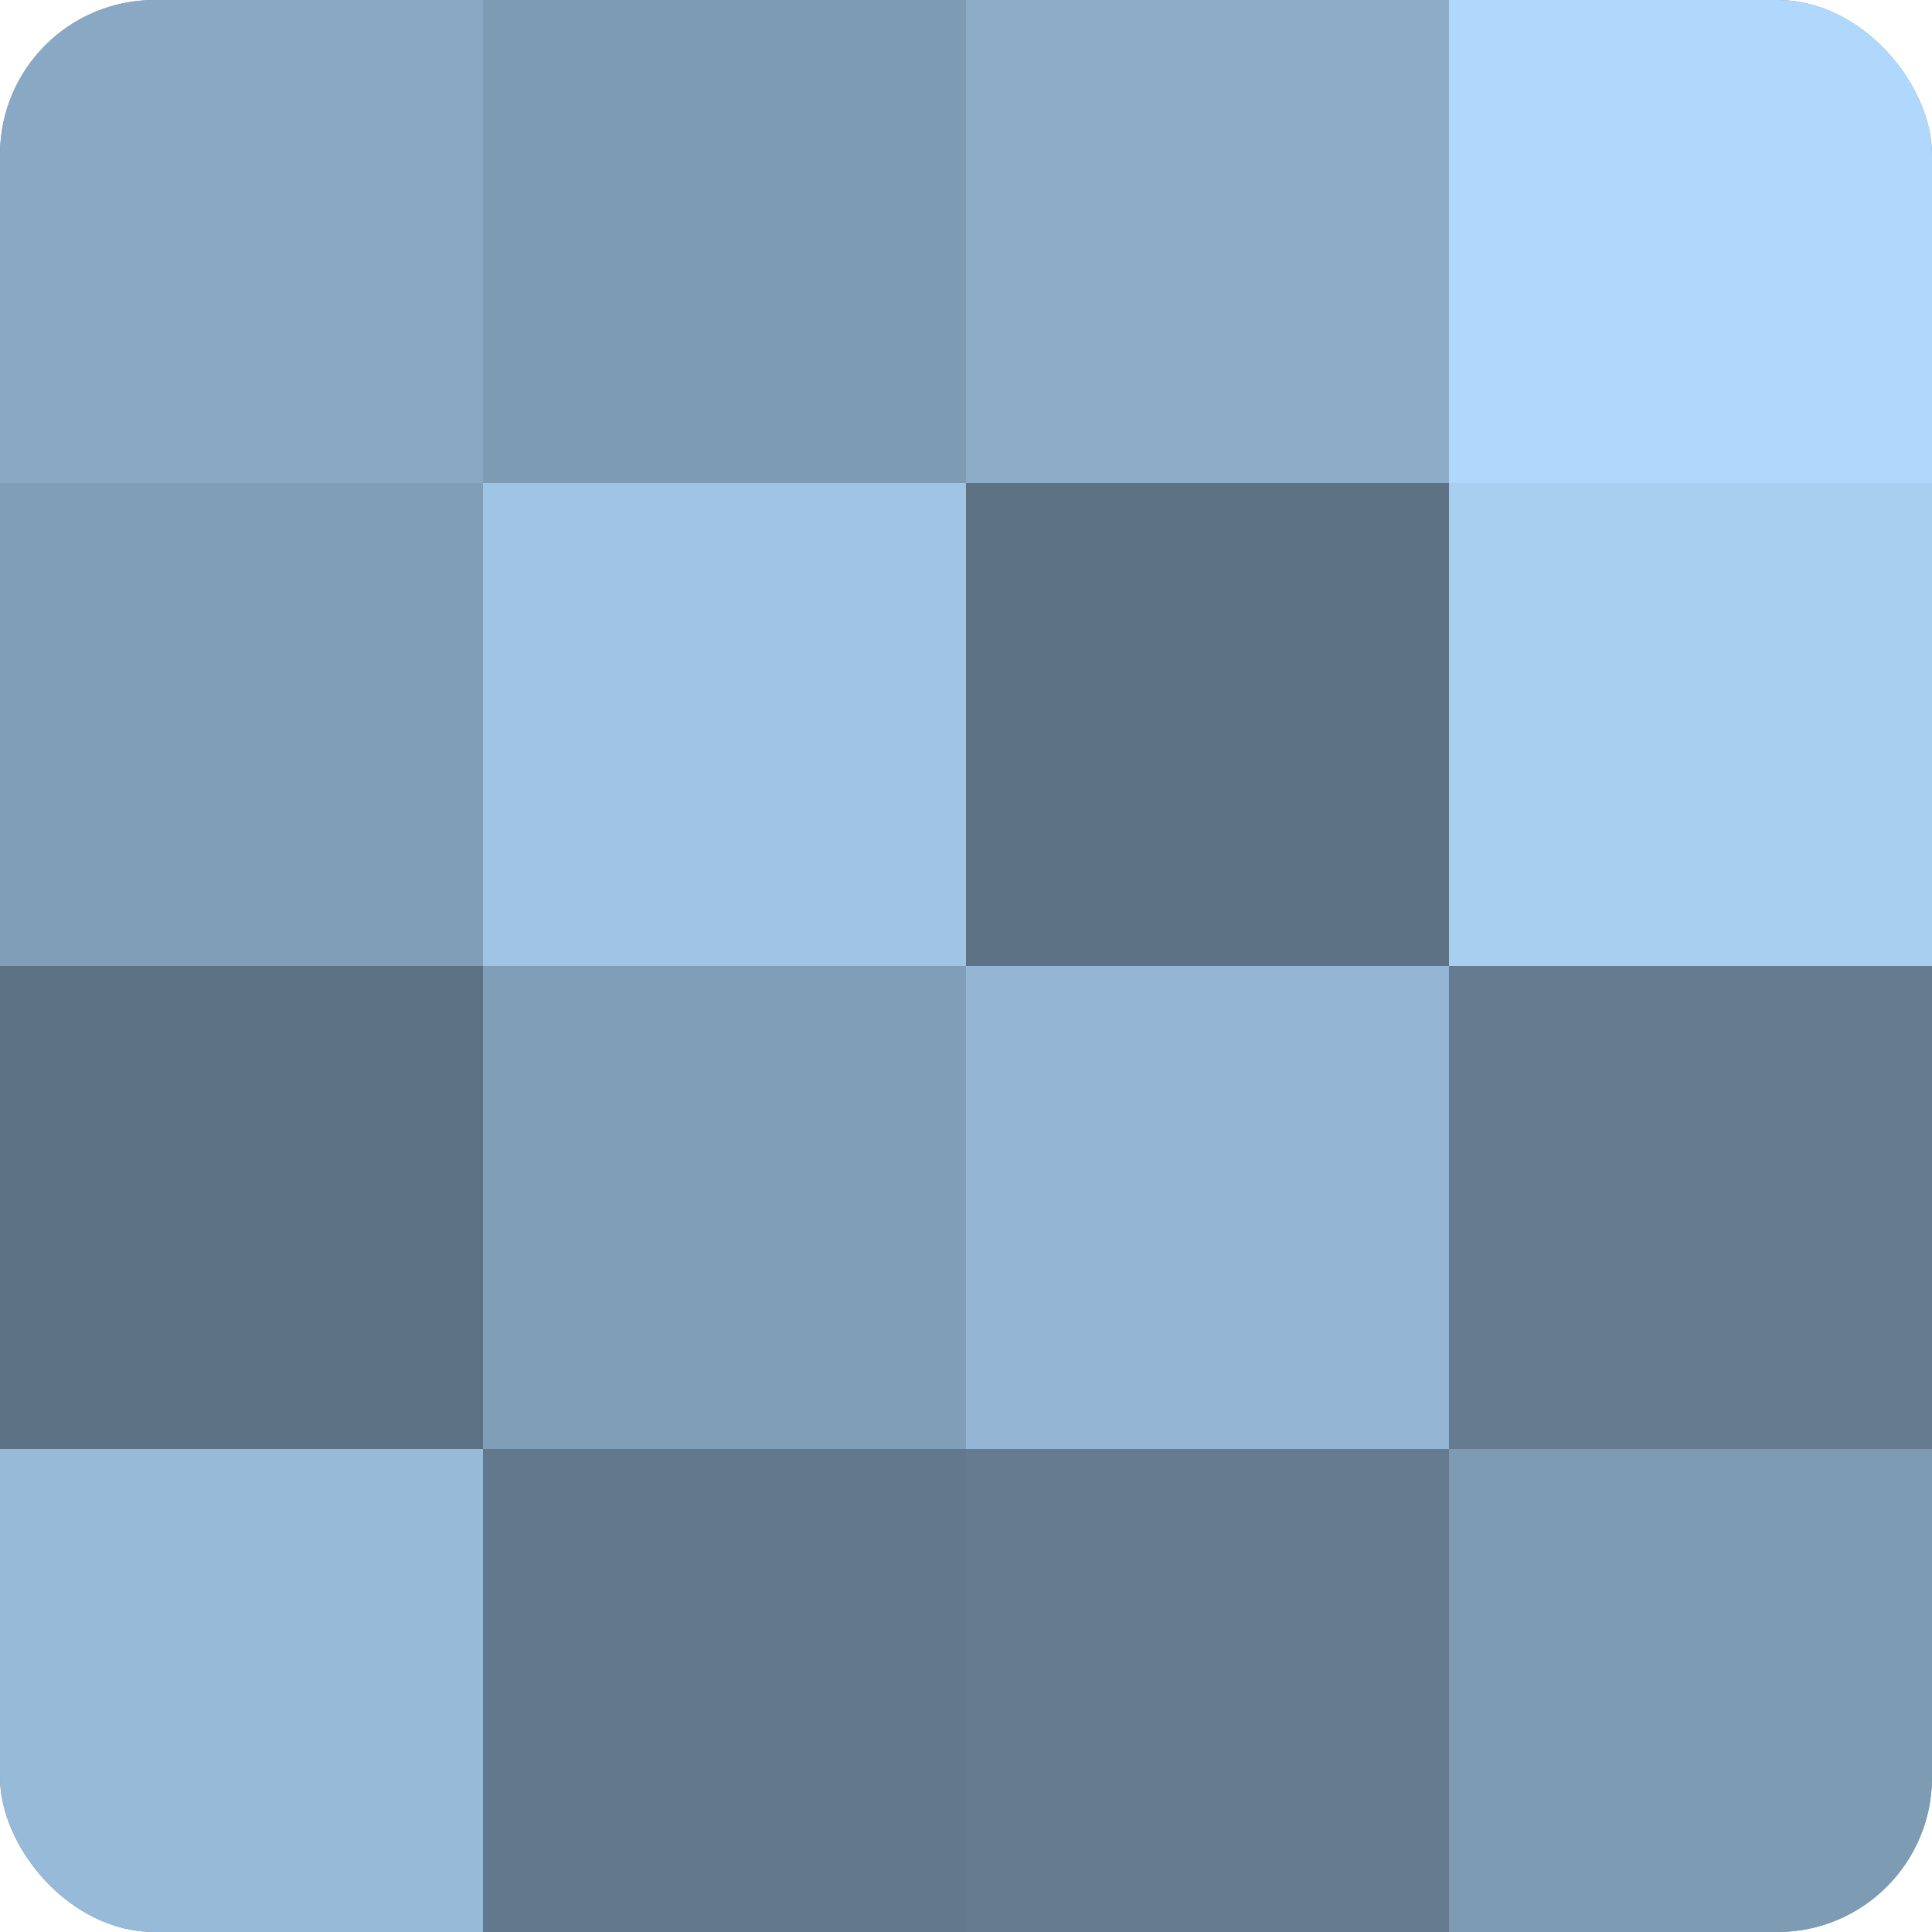 <?xml version="1.0" encoding="UTF-8"?>
<svg xmlns="http://www.w3.org/2000/svg" width="60" height="60" viewBox="0 0 100 100" preserveAspectRatio="xMidYMid meet"><defs><clipPath id="c" width="100" height="100"><rect width="100" height="100" rx="8" ry="8"/></clipPath></defs><g clip-path="url(#c)"><rect width="100" height="100" fill="#708aa0"/><rect width="25" height="25" fill="#89a8c4"/><rect y="25" width="25" height="25" fill="#819eb8"/><rect y="50" width="25" height="25" fill="#5d7284"/><rect y="75" width="25" height="25" fill="#97bad8"/><rect x="25" width="25" height="25" fill="#7e9bb4"/><rect x="25" y="25" width="25" height="25" fill="#9fc4e4"/><rect x="25" y="50" width="25" height="25" fill="#819eb8"/><rect x="25" y="75" width="25" height="25" fill="#62788c"/><rect x="50" width="25" height="25" fill="#8cacc8"/><rect x="50" y="25" width="25" height="25" fill="#5d7284"/><rect x="50" y="50" width="25" height="25" fill="#94b6d4"/><rect x="50" y="75" width="25" height="25" fill="#657c90"/><rect x="75" width="25" height="25" fill="#b0d8fc"/><rect x="75" y="25" width="25" height="25" fill="#a8cef0"/><rect x="75" y="50" width="25" height="25" fill="#657c90"/><rect x="75" y="75" width="25" height="25" fill="#7e9bb4"/></g></svg>
